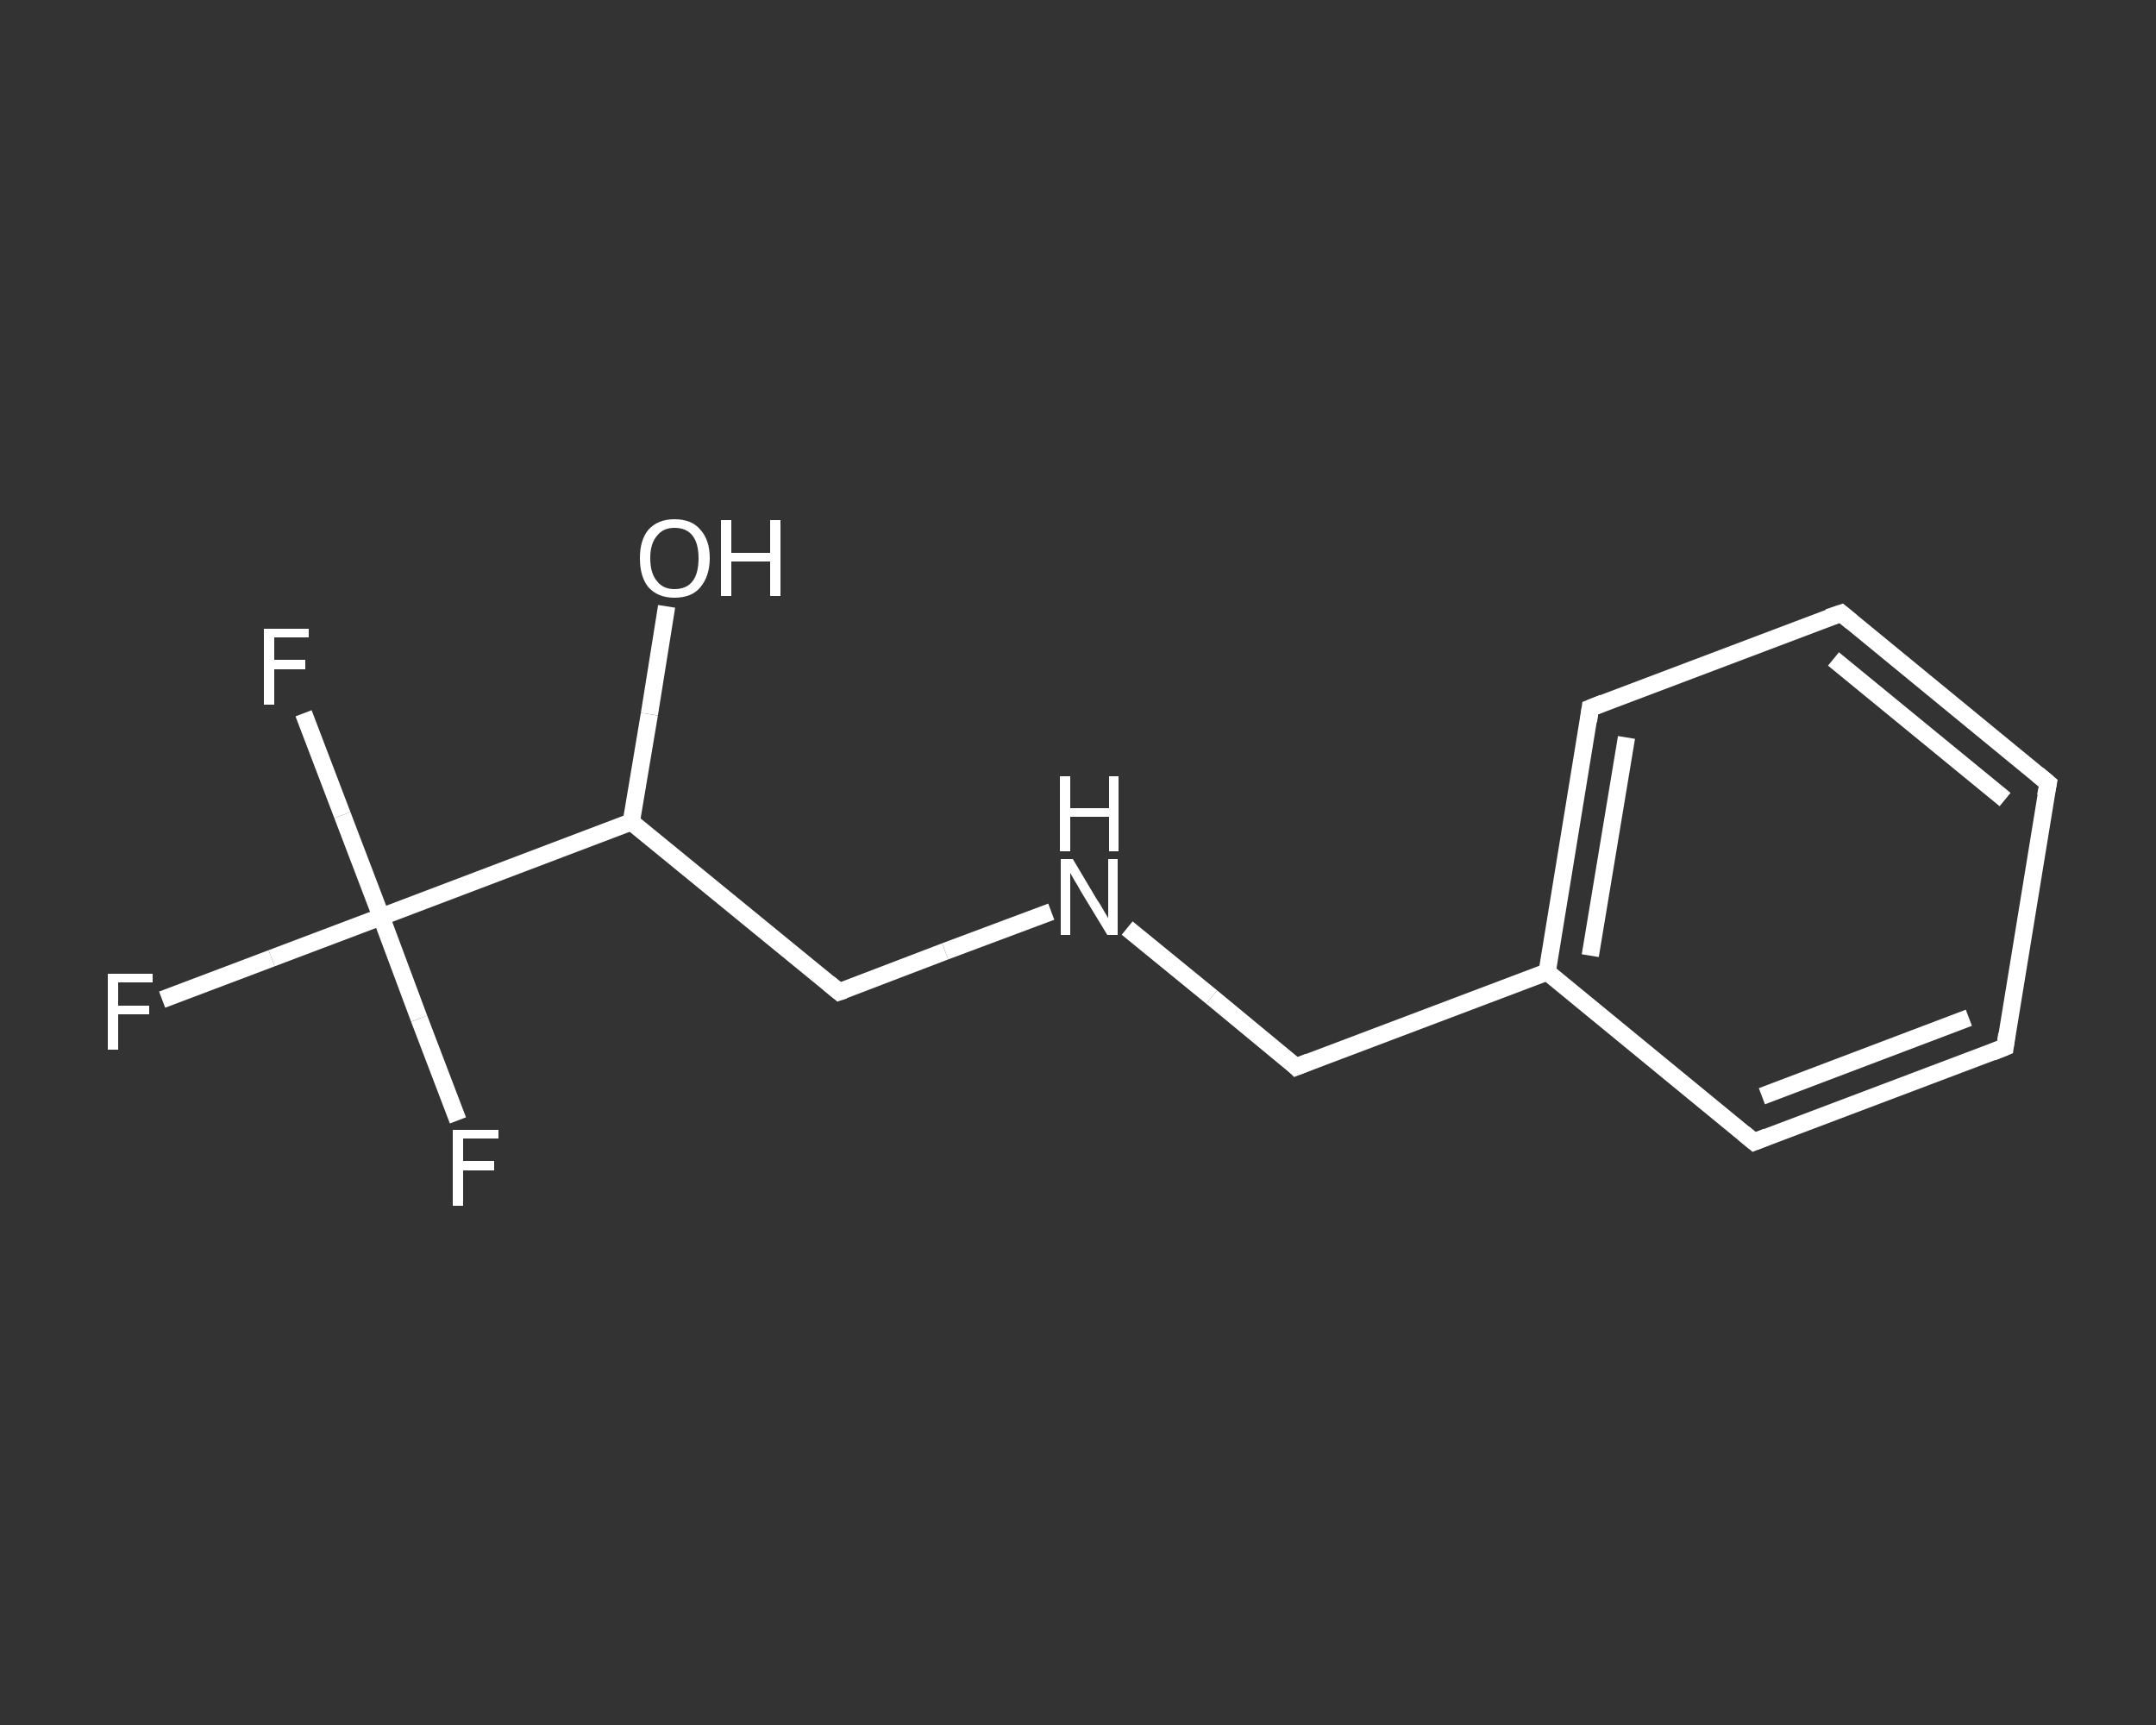 <?xml version='1.0' encoding='iso-8859-1'?>
<svg version='1.1' baseProfile='full'
              xmlns='http://www.w3.org/2000/svg'
                      xmlns:rdkit='http://www.rdkit.org/xml'
                      xmlns:xlink='http://www.w3.org/1999/xlink'
                  xml:space='preserve'
width='250px' height='200px' viewBox='0 0 250 200'>
<rect x="0" y="0" width="250" height="200" fill="#333333" stroke="none"/>
<!-- END OF HEADER -->
<rect style='opacity:1.0;fill:transparent;stroke:none' width='250.0' height='200.0' x='0.0' y='0.0'> </rect>
<path class='bond-0 atom-0 atom-1' d='M 77.3,70.3 L 75.3,82.8' style='fill:none;fill-rule:evenodd;stroke:#FFFFFF;stroke-width:2.0px;stroke-linecap:butt;stroke-linejoin:miter;stroke-opacity:1' />
<path class='bond-0 atom-0 atom-1' d='M 75.3,82.8 L 73.2,95.3' style='fill:none;fill-rule:evenodd;stroke:#FFFFFF;stroke-width:2.0px;stroke-linecap:butt;stroke-linejoin:miter;stroke-opacity:1' />
<path class='bond-1 atom-1 atom-2' d='M 73.2,95.3 L 97.3,115.0' style='fill:none;fill-rule:evenodd;stroke:#FFFFFF;stroke-width:2.0px;stroke-linecap:butt;stroke-linejoin:miter;stroke-opacity:1' />
<path class='bond-2 atom-2 atom-3' d='M 97.3,115.0 L 109.6,110.3' style='fill:none;fill-rule:evenodd;stroke:#FFFFFF;stroke-width:2.0px;stroke-linecap:butt;stroke-linejoin:miter;stroke-opacity:1' />
<path class='bond-2 atom-2 atom-3' d='M 109.6,110.3 L 121.9,105.7' style='fill:none;fill-rule:evenodd;stroke:#FFFFFF;stroke-width:2.0px;stroke-linecap:butt;stroke-linejoin:miter;stroke-opacity:1' />
<path class='bond-3 atom-3 atom-4' d='M 130.7,107.6 L 140.5,115.6' style='fill:none;fill-rule:evenodd;stroke:#FFFFFF;stroke-width:2.0px;stroke-linecap:butt;stroke-linejoin:miter;stroke-opacity:1' />
<path class='bond-3 atom-3 atom-4' d='M 140.5,115.6 L 150.3,123.7' style='fill:none;fill-rule:evenodd;stroke:#FFFFFF;stroke-width:2.0px;stroke-linecap:butt;stroke-linejoin:miter;stroke-opacity:1' />
<path class='bond-4 atom-4 atom-5' d='M 150.3,123.7 L 179.4,112.7' style='fill:none;fill-rule:evenodd;stroke:#FFFFFF;stroke-width:2.0px;stroke-linecap:butt;stroke-linejoin:miter;stroke-opacity:1' />
<path class='bond-5 atom-5 atom-6' d='M 179.4,112.7 L 184.4,82.1' style='fill:none;fill-rule:evenodd;stroke:#FFFFFF;stroke-width:2.0px;stroke-linecap:butt;stroke-linejoin:miter;stroke-opacity:1' />
<path class='bond-5 atom-5 atom-6' d='M 184.4,110.8 L 188.6,85.5' style='fill:none;fill-rule:evenodd;stroke:#FFFFFF;stroke-width:2.0px;stroke-linecap:butt;stroke-linejoin:miter;stroke-opacity:1' />
<path class='bond-6 atom-6 atom-7' d='M 184.4,82.1 L 213.5,71.1' style='fill:none;fill-rule:evenodd;stroke:#FFFFFF;stroke-width:2.0px;stroke-linecap:butt;stroke-linejoin:miter;stroke-opacity:1' />
<path class='bond-7 atom-7 atom-8' d='M 213.5,71.1 L 237.5,90.8' style='fill:none;fill-rule:evenodd;stroke:#FFFFFF;stroke-width:2.0px;stroke-linecap:butt;stroke-linejoin:miter;stroke-opacity:1' />
<path class='bond-7 atom-7 atom-8' d='M 212.6,76.4 L 232.5,92.7' style='fill:none;fill-rule:evenodd;stroke:#FFFFFF;stroke-width:2.0px;stroke-linecap:butt;stroke-linejoin:miter;stroke-opacity:1' />
<path class='bond-8 atom-8 atom-9' d='M 237.5,90.8 L 232.5,121.4' style='fill:none;fill-rule:evenodd;stroke:#FFFFFF;stroke-width:2.0px;stroke-linecap:butt;stroke-linejoin:miter;stroke-opacity:1' />
<path class='bond-9 atom-9 atom-10' d='M 232.5,121.4 L 203.4,132.4' style='fill:none;fill-rule:evenodd;stroke:#FFFFFF;stroke-width:2.0px;stroke-linecap:butt;stroke-linejoin:miter;stroke-opacity:1' />
<path class='bond-9 atom-9 atom-10' d='M 228.3,118.0 L 204.3,127.1' style='fill:none;fill-rule:evenodd;stroke:#FFFFFF;stroke-width:2.0px;stroke-linecap:butt;stroke-linejoin:miter;stroke-opacity:1' />
<path class='bond-10 atom-1 atom-11' d='M 73.2,95.3 L 44.2,106.3' style='fill:none;fill-rule:evenodd;stroke:#FFFFFF;stroke-width:2.0px;stroke-linecap:butt;stroke-linejoin:miter;stroke-opacity:1' />
<path class='bond-11 atom-11 atom-12' d='M 44.2,106.3 L 31.5,111.1' style='fill:none;fill-rule:evenodd;stroke:#FFFFFF;stroke-width:2.0px;stroke-linecap:butt;stroke-linejoin:miter;stroke-opacity:1' />
<path class='bond-11 atom-11 atom-12' d='M 31.5,111.1 L 18.8,115.9' style='fill:none;fill-rule:evenodd;stroke:#FFFFFF;stroke-width:2.0px;stroke-linecap:butt;stroke-linejoin:miter;stroke-opacity:1' />
<path class='bond-12 atom-11 atom-13' d='M 44.2,106.3 L 39.7,94.5' style='fill:none;fill-rule:evenodd;stroke:#FFFFFF;stroke-width:2.0px;stroke-linecap:butt;stroke-linejoin:miter;stroke-opacity:1' />
<path class='bond-12 atom-11 atom-13' d='M 39.7,94.5 L 35.2,82.7' style='fill:none;fill-rule:evenodd;stroke:#FFFFFF;stroke-width:2.0px;stroke-linecap:butt;stroke-linejoin:miter;stroke-opacity:1' />
<path class='bond-13 atom-11 atom-14' d='M 44.2,106.3 L 48.6,118.1' style='fill:none;fill-rule:evenodd;stroke:#FFFFFF;stroke-width:2.0px;stroke-linecap:butt;stroke-linejoin:miter;stroke-opacity:1' />
<path class='bond-13 atom-11 atom-14' d='M 48.6,118.1 L 53.1,129.9' style='fill:none;fill-rule:evenodd;stroke:#FFFFFF;stroke-width:2.0px;stroke-linecap:butt;stroke-linejoin:miter;stroke-opacity:1' />
<path class='bond-14 atom-10 atom-5' d='M 203.4,132.4 L 179.4,112.7' style='fill:none;fill-rule:evenodd;stroke:#FFFFFF;stroke-width:2.0px;stroke-linecap:butt;stroke-linejoin:miter;stroke-opacity:1' />
<path d='M 96.1,114.0 L 97.3,115.0 L 97.9,114.8' style='fill:none;stroke:#FFFFFF;stroke-width:2.0px;stroke-linecap:butt;stroke-linejoin:miter;stroke-opacity:1;' />
<path d='M 149.9,123.3 L 150.3,123.7 L 151.8,123.1' style='fill:none;stroke:#FFFFFF;stroke-width:2.0px;stroke-linecap:butt;stroke-linejoin:miter;stroke-opacity:1;' />
<path d='M 184.2,83.6 L 184.4,82.1 L 185.9,81.5' style='fill:none;stroke:#FFFFFF;stroke-width:2.0px;stroke-linecap:butt;stroke-linejoin:miter;stroke-opacity:1;' />
<path d='M 212.0,71.6 L 213.5,71.1 L 214.7,72.1' style='fill:none;stroke:#FFFFFF;stroke-width:2.0px;stroke-linecap:butt;stroke-linejoin:miter;stroke-opacity:1;' />
<path d='M 236.3,89.8 L 237.5,90.8 L 237.2,92.3' style='fill:none;stroke:#FFFFFF;stroke-width:2.0px;stroke-linecap:butt;stroke-linejoin:miter;stroke-opacity:1;' />
<path d='M 232.7,119.9 L 232.5,121.4 L 231.0,122.0' style='fill:none;stroke:#FFFFFF;stroke-width:2.0px;stroke-linecap:butt;stroke-linejoin:miter;stroke-opacity:1;' />
<path d='M 204.9,131.8 L 203.4,132.4 L 202.2,131.4' style='fill:none;stroke:#FFFFFF;stroke-width:2.0px;stroke-linecap:butt;stroke-linejoin:miter;stroke-opacity:1;' />
<path class='atom-0' d='M 74.2 64.7
Q 74.2 62.6, 75.2 61.4
Q 76.3 60.2, 78.2 60.2
Q 80.2 60.2, 81.2 61.4
Q 82.3 62.6, 82.3 64.7
Q 82.3 66.8, 81.2 68.1
Q 80.2 69.3, 78.2 69.3
Q 76.3 69.3, 75.2 68.1
Q 74.2 66.9, 74.2 64.7
M 78.2 68.3
Q 79.6 68.3, 80.3 67.4
Q 81.0 66.5, 81.0 64.7
Q 81.0 63.0, 80.3 62.1
Q 79.6 61.2, 78.2 61.2
Q 76.9 61.2, 76.2 62.1
Q 75.4 63.0, 75.4 64.7
Q 75.4 66.5, 76.2 67.4
Q 76.9 68.3, 78.2 68.3
' fill='#FFFFFF'/>
<path class='atom-0' d='M 83.6 60.3
L 84.8 60.3
L 84.8 64.1
L 89.3 64.1
L 89.3 60.3
L 90.5 60.3
L 90.5 69.1
L 89.3 69.1
L 89.3 65.1
L 84.8 65.1
L 84.8 69.1
L 83.6 69.1
L 83.6 60.3
' fill='#FFFFFF'/>
<path class='atom-3' d='M 124.4 99.6
L 127.2 104.3
Q 127.5 104.7, 128.0 105.6
Q 128.5 106.4, 128.5 106.5
L 128.5 99.6
L 129.6 99.6
L 129.6 108.4
L 128.4 108.4
L 125.3 103.3
Q 125.0 102.7, 124.6 102.1
Q 124.2 101.4, 124.1 101.2
L 124.1 108.4
L 123.0 108.4
L 123.0 99.6
L 124.4 99.6
' fill='#FFFFFF'/>
<path class='atom-3' d='M 122.9 90.0
L 124.1 90.0
L 124.1 93.7
L 128.6 93.7
L 128.6 90.0
L 129.7 90.0
L 129.7 98.7
L 128.6 98.7
L 128.6 94.7
L 124.1 94.7
L 124.1 98.7
L 122.9 98.7
L 122.9 90.0
' fill='#FFFFFF'/>
<path class='atom-12' d='M 12.5 112.9
L 17.7 112.9
L 17.7 113.9
L 13.7 113.9
L 13.7 116.6
L 17.3 116.6
L 17.3 117.6
L 13.7 117.6
L 13.7 121.7
L 12.5 121.7
L 12.5 112.9
' fill='#FFFFFF'/>
<path class='atom-13' d='M 30.6 72.9
L 35.8 72.9
L 35.8 73.9
L 31.8 73.9
L 31.8 76.5
L 35.4 76.5
L 35.4 77.6
L 31.8 77.6
L 31.8 81.7
L 30.6 81.7
L 30.6 72.9
' fill='#FFFFFF'/>
<path class='atom-14' d='M 52.5 131.0
L 57.8 131.0
L 57.8 132.0
L 53.7 132.0
L 53.7 134.6
L 57.3 134.6
L 57.3 135.7
L 53.7 135.7
L 53.7 139.8
L 52.5 139.8
L 52.5 131.0
' fill='#FFFFFF'/>
</svg>
